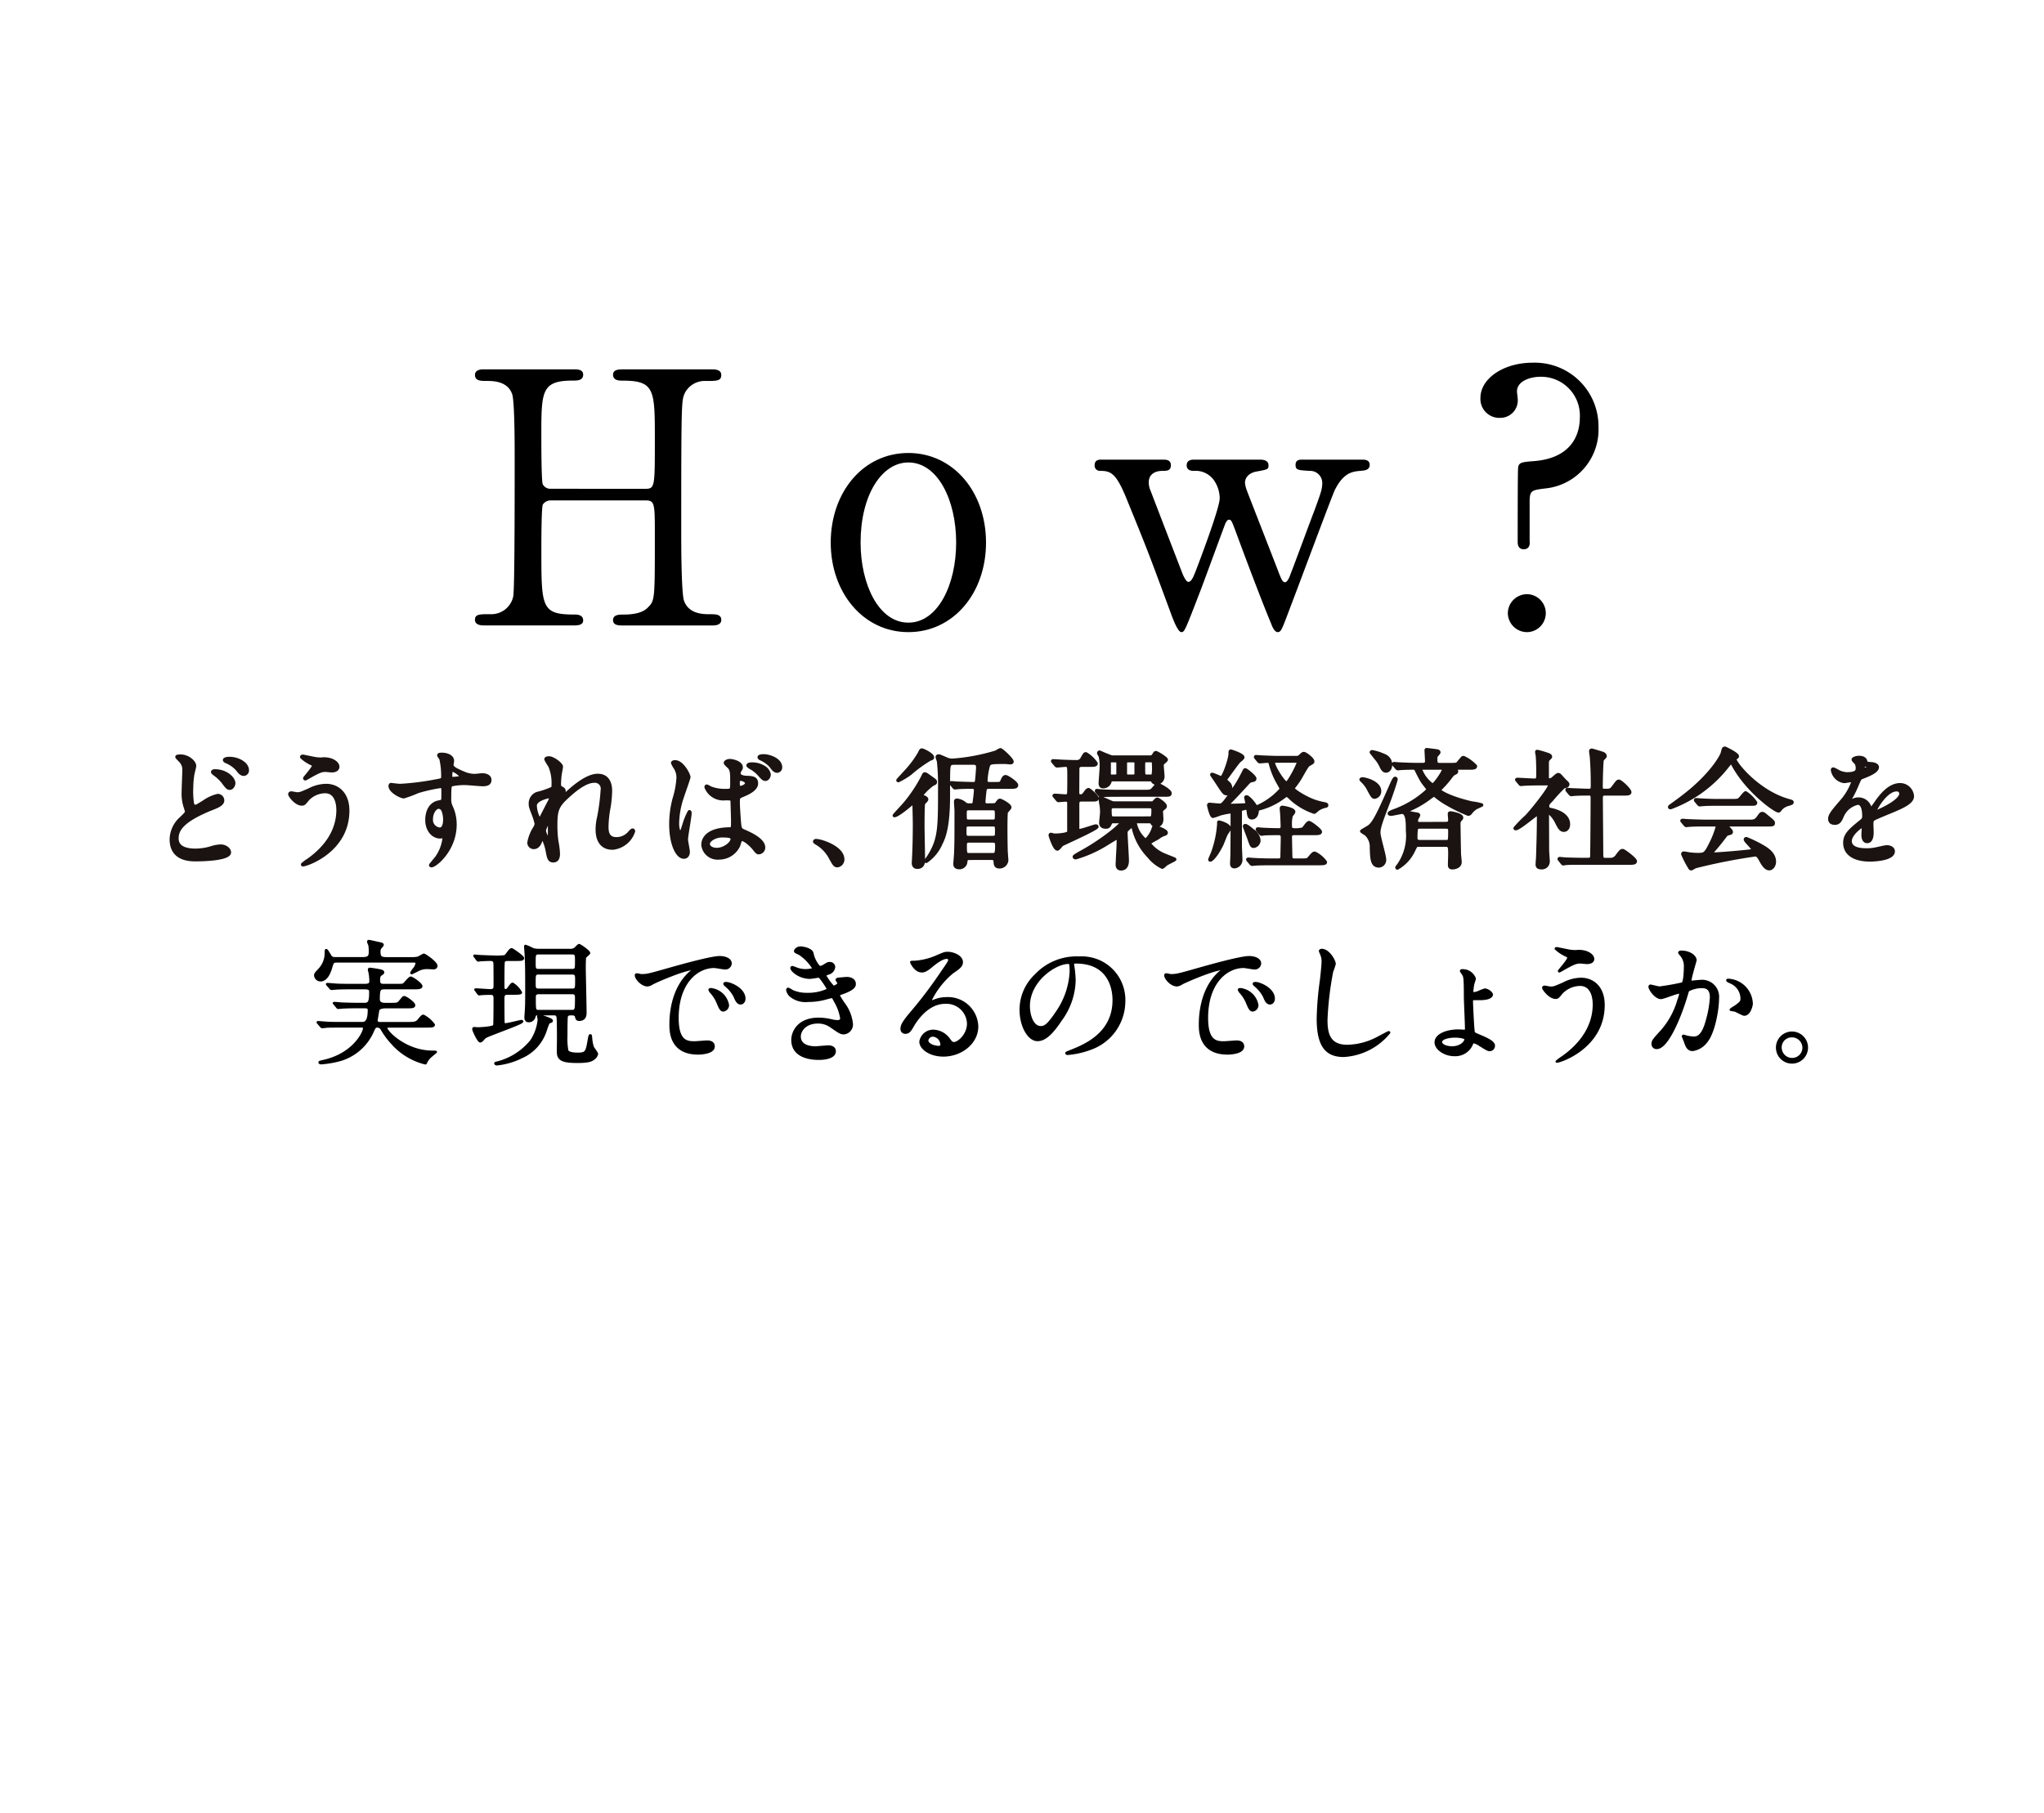 <svg height="275" viewBox="0 0 310 275" width="310" xmlns="http://www.w3.org/2000/svg" xmlns:xlink="http://www.w3.org/1999/xlink"><clipPath id="a"><path d="m805 403h310v275h-310z"/></clipPath><g clip-path="url(#a)" transform="translate(-805 -403)"><path d="m232.171 194.706c1.439 0 1.439-.32 1.439-7.353 0-7.727 0-9.059-4.956-9.059-.426 0-1.385 0-1.385-.906 0-.8.959-.8 1.439-.8h13.592c.373 0 1.385 0 1.385.853 0 .906-.693.906-2.344.906a3.38 3.38 0 0 0 -3.251 1.972c-.426 1.119-.479 1.279-.479 20.568 0 2.025 0 9.592.426 10.817.746 2.025 2.931 2.025 3.943 2.025.8 0 1.705 0 1.705.853s-1.012.853-1.385.853h-13.593c-.533 0-1.439 0-1.439-.8 0-.852.959-.852 1.545-.852 1.439 0 2.931-.213 3.73-1.066 1.066-1.066 1.066-1.119 1.066-10.87 0-4.956 0-5.382-1.439-5.382h-14.333a1.426 1.426 0 0 0 -1.226.639c-.213.586-.213 5.862-.213 6.874 0 8.739 0 9.8 5.009 9.8.373 0 1.332 0 1.332.906 0 .746-.959.746-1.439.746h-13.588c-.32 0-1.385 0-1.385-.853s.693-.853 2.345-.853a3.387 3.387 0 0 0 3.464-2.718c.213-1.279.213-14.228.213-21.048 0-1.918 0-8.419-.373-9.592-.693-2.025-2.931-2.025-3.943-2.025-.8 0-1.705 0-1.705-.906 0-.853 1.013-.853 1.385-.853h13.587c.533 0 1.439 0 1.439.8 0 .906-.906.906-1.545.906-4.8 0-4.8 1.6-4.8 8.419 0 .959 0 6.821.213 7.3a1.289 1.289 0 0 0 1.226.692z" transform="translate(670.707 282.447)"/><path d="m470.323 235.871c6.821 0 11.776 5.915 11.776 13.588s-4.956 13.588-11.776 13.588-11.776-5.968-11.776-13.588c0-7.567 4.853-13.588 11.776-13.588zm0 25.737c4.476 0 7.247-5.755 7.247-12.15 0-6.5-2.824-12.149-7.247-12.149-4.05 0-7.247 4.956-7.247 12.149 0 6.289 2.718 12.15 7.247 12.15z" transform="translate(472.444 235.847)"/><path d="m670.707 240.6c.586 0 1.279.16 1.279.853 0 .586-.053.639-1.865.959-1.332.267-1.705 1.119-1.705 1.705a4.569 4.569 0 0 0 .213.959c.053.213 4.529 11.616 4.956 12.789.373.906.533 1.332.906 1.332s.693-.8.853-1.279c.479-1.172 3.037-8.153 3.623-9.645.906-2.5 1.172-3.144 1.172-4.156a1.837 1.837 0 0 0 -1.918-1.812c-1.705-.107-2.132-.107-2.132-.906s.64-.8 1.013-.8h9.059c.373 0 1.172 0 1.172.8s-.8.853-1.439.906c-1.119.107-2.5.213-3.837 2.878-.266.426-5.808 15.346-6.821 17.957-1.225 3.251-1.332 3.624-1.865 3.624-.479 0-.853-.906-.959-1.226-1.279-3.037-3.73-9.485-5.489-14.281-.533-1.385-.586-1.545-.959-1.545-.213 0-.373.32-.48.48-.107.213-3.091 8.366-3.677 9.911-2.5 6.5-2.558 6.661-3.037 6.661-.586 0-1.385-2.291-1.7-3.144-3.251-8.792-3.251-8.846-6.554-16.945-1.652-4.1-2.451-4.37-4.1-4.37a.792.792 0 0 1 -.8-.853c0-.853.693-.853 1.012-.853h9.272c.533 0 1.279 0 1.279.853s-.639.853-1.279.853c-1.013 0-2.078.426-2.078 1.759a4.116 4.116 0 0 0 .107.8c.053.16 4.317 11.243 4.9 12.736.213.586.64 1.545 1.012 1.545.48 0 .8-.906 1.066-1.545.8-2.078 3.677-9.7 3.677-11.137a4.851 4.851 0 0 0 -.693-2.451 3.407 3.407 0 0 0 -3.25-1.705c-.32 0-1.066-.053-1.066-.853 0-.586.426-.853 1.066-.853z" transform="translate(325.4 232.126)"/><path d="m928.261 173.988c-1.545 0-3.57.639-3.57 2.238 0 .213.107.906.107 1.066a2.648 2.648 0 0 1 -2.664 2.931 2.866 2.866 0 0 1 -2.984-3.037c0-2.931 3.517-5.329 7.886-5.329a9.654 9.654 0 0 1 10.018 9.751 8.972 8.972 0 0 1 -8.1 9.325c-2.025.267-2.345.267-2.345 2.025v5.968c.053.373.053 1.226-.906 1.226-.906 0-.906-.853-.906-1.172 0-.533 0-10.338.053-10.87 0-1.119.373-1.172 2.5-1.332 5.648-.48 6.874-4.05 6.874-6.608a5.88 5.88 0 0 0 -5.963-6.182zm-4.956 35.862a2.911 2.911 0 0 1 2.931-2.878 2.878 2.878 0 0 1 0 5.755 2.911 2.911 0 0 1 -2.931-2.878z" transform="translate(110.379 286.167)"/><g stroke-linejoin="round"><path d="m625.077 878.243c-.7 0-.7.041-.968.926-.556 1.935-1.421 1.935-1.606 1.935a.832.832 0 0 1 -.844-.761c0-.268.083-.33.721-1.029a3.592 3.592 0 0 0 .885-2.45c0-.35.021-.391.083-.391.1 0 .164.083.618.844.185.288.267.391.864.391h3.953c.926 0 1.173-.165 1.173-.988a7.037 7.037 0 0 0 -.062-.947c-.02-.082-.206-.473-.206-.556 0-.041.021-.123.145-.123s1.544.33 1.729.37c.145.021.371.083.371.248 0 .1-.33.432-.371.493a.827.827 0 0 0 -.123.516c0 .7.123.988.988.988h3.85a3.9 3.9 0 0 0 .988-.083c.144-.041.783-.453.906-.453.165 0 1.914 1.194 1.914 1.709 0 .288-.226.391-.473.391-.144 0-.741-.042-.865-.042a2.884 2.884 0 0 0 -1.585.391c-.1.041-.761.391-.823.391-.041 0-.1 0-.1-.062a2.529 2.529 0 0 1 .37-.576 1.8 1.8 0 0 0 .433-.865c0-.268-.144-.268-.556-.268zm2.079 4.056c-.473 0-1.482 0-2.161.041-.144 0-.721.062-.844.062a.184.184 0 0 1 -.165-.1l-.494-.556a.158.158 0 0 1 -.041-.082c0-.02.041-.041.083-.041.082 0 1.111.082 1.318.1.658.041 1.853.041 2.409.041h1.956c.741 0 .823-.248.823-.576a7.243 7.243 0 0 0 -.144-1.359 1.771 1.771 0 0 1 -.082-.35c0-.1.041-.165.144-.165s.989.123 1.5.227c.268.062.556.123.556.35 0 .1-.1.165-.33.33-.226.144-.308.35-.308.8 0 .556.123.741.658.741h2c.844 0 .947 0 1.112-.144s.823-.968 1.009-.968c.267 0 1.647.968 1.647 1.318 0 .33-.576.33-1.112.33h-4.262c-.947 0-1.091.021-1.091 1.647 0 .659.618.7.968.7h.783c.988 0 1.091 0 1.4-.35.083-.1.474-.576.536-.638a.319.319 0 0 1 .165-.041c.267 0 1.523.886 1.523 1.235 0 .33-.37.33-1.111.33h-3.088c-.433 0-1.132.041-1.256.432 0 .021-.248 1.482-.248 1.524 0 .329.186.412.494.412h4.282c.638 0 1.194 0 1.482-.35.576-.679.638-.762.844-.762a4.559 4.559 0 0 1 1.585 1.38c0 .288-.412.288-1.092.288h-5.764c-.021 0-.371 0-.371.185 0 .556 2.9 3.6 7.02 3.6.432 0 .515 0 .515.082 0 0-.782.638-.906.762a2.476 2.476 0 0 0 -.555.761c-.062.144-.083.206-.166.206a9.866 9.866 0 0 1 -5.105-3.129 11.635 11.635 0 0 1 -1.5-2.038.775.775 0 0 0 -.638-.432c-.371 0-.433.123-.783.905a7.792 7.792 0 0 1 -4.8 4.159 14.962 14.962 0 0 1 -2.9.515c-.123 0-.329 0-.329-.144 0-.1.02-.1.555-.226 4.632-1.009 6.2-4.344 6.2-4.962 0-.227-.227-.247-.33-.247h-3.006c-.473 0-1.482 0-2.161.02-.144 0-.721.083-.844.083-.083 0-.123-.062-.165-.1l-.494-.576a.286.286 0 0 1 -.041-.063c0-.041.041-.062.082-.062.082 0 1.111.083 1.318.1.658.041 1.853.041 2.408.041h3.006c.618 0 .947-.556.947-1.956 0-.309-.144-.412-.638-.412h-.968c-.6 0-1.4 0-2.161.041-.145 0-.721.062-.844.062-.1 0-.1-.02-.165-.082l-.433-.536c-.02-.02-.1-.1-.1-.123s.041-.041.083-.041c.165 0 .885.062 1.029.082.433.021 1.667.062 2.7.062h.844c.68 0 .865-.288.865-1.688 0-.412 0-.659-.865-.659z" stroke="#000" stroke-width=".3" transform="translate(231.122 -329.367)"/><path d="m651.6 882.771c-.083-.1-.083-.1-.083-.145 0-.02.021-.041.063-.041.35 0 1.934.124 2.244.124.617 0 .617-.371.617-.68 0-.576 0-2.944-.02-3.356-.02-.473-.308-.535-.6-.535-.371 0-1.236.041-1.585.062a1.219 1.219 0 0 1 -.268.041c-.062 0-.1-.041-.165-.123l-.35-.474c-.062-.062-.082-.1-.082-.144 0-.021.02-.041.062-.041.1 0 .576.062.679.062.268.02 1.852.082 2.182.082a9.572 9.572 0 0 0 1.606-.041c.165-.02.227-.082.638-.638.165-.226.33-.432.515-.432.123 0 1.729 1.111 1.729 1.359 0 .288-.37.288-.988.288h-1.334c-.185 0-.494 0-.6.268-.062.144-.062 2.47-.062 3.17 0 1.008 0 1.111.309 1.111.1 0 .247 0 .453-.308.391-.536.494-.658.638-.658a3.529 3.529 0 0 1 1.276 1.358c0 .185-.576.185-.968.185h-1.05c-.659 0-.659.309-.659.865 0 .371 0 3.418.041 3.582a.2.2 0 0 0 .226.165c.391 0 2.244-.494 2.45-.494.062 0 .144 0 .144.082 0 .185-.782.494-4.384 1.874-1.154.452-1.276.493-1.564.864-.166.185-.309.308-.454.308-.267 0-1.05-1.647-1.05-1.873 0-.1.041-.186.165-.186.082 0 .432.041.515.041.37 0 2.347-.1 2.491-.412.061-.144.061-3.725.061-4.116 0-.247 0-.68-.535-.68-.082 0-.946 0-1.379.042-.083 0-.35.041-.412.041s-.082-.041-.165-.123zm11.549 4.57c0 .144-.123.185-.268.227-.247.082-.268.1-.679 1.318a6.634 6.634 0 0 1 -3.643 4.014 10.9 10.9 0 0 1 -3.747 1.091c-.165 0-.268-.082-.268-.165 0-.1.185-.123.453-.185a9.653 9.653 0 0 0 5-3.253 6.955 6.955 0 0 0 1.132-3.211c0-.082-.083-.412-.083-.473 0-.186.206-.165.308-.124.273.061 1.796.514 1.796.761zm2.718-10.746a1.209 1.209 0 0 0 .782-.206c.1-.062.473-.535.618-.535s1.544.947 1.544 1.235c0 .124-.556.515-.618.659-.041.123-.062 1.173-.062 1.379 0 .989.123 5.888.123 6.979 0 .309 0 1.132-.968 1.132-.39 0-.432-.226-.494-.494-.083-.351-.391-.351-.8-.351-.205 0-.514.041-.576.33-.062.268-.062 2.491-.062 2.985a9.907 9.907 0 0 0 .144 2.2c.226.391 1.091.432 1.564.432 1.3 0 1.339-.268 1.668-2.141.1-.556.123-.659.247-.659.082 0 .1.083.123.33a6.47 6.47 0 0 0 .247 1.441c.062.185.659.906.659 1.091a1.206 1.206 0 0 1 -.473.7c-.33.288-.8.516-2.45.516-1.915 0-2.9-.186-3.026-1.235-.041-.288 0-1.749 0-2.079 0-.576 0-3.088-.062-3.459-.062-.453-.35-.453-.555-.453h-2.532c-.309 0-.33.144-.433.473a.874.874 0 0 1 -.844.576c-.269 0-.515-.1-.515-.638 0-.041.062-.843.062-.906.041-.658.063-1.07.063-2.943 0-2.532 0-4.138-.083-5.517 0-.186-.083-1.092-.083-1.318 0-.062 0-.145.063-.145a9.68 9.68 0 0 1 1.173.515 3.1 3.1 0 0 0 .947.1zm.288 3.047c.638 0 .638-.144.638-1.359 0-.946 0-1.131-.638-1.131h-4.983c-.638 0-.638.144-.638 1.338 0 .968 0 1.153.638 1.153zm-4.983.556c-.638 0-.638.185-.638 1.338 0 .865 0 1.091.638 1.091h4.983c.658 0 .658-.164.658-1.4 0-.783 0-1.029-.658-1.029zm4.941 5.661c.638 0 .679-.082.679-1.894 0-.494 0-.783-.638-.783h-4.961c-.638 0-.638.308-.638.7 0 1.935 0 1.977.658 1.977z" stroke="#000" stroke-width=".3" transform="translate(225.56 -329.51)"/><path d="m682.428 880.849c.865 0 1.174-.083 3.994-.886 1.832-.515 6.546-1.852 7.9-1.852.741 0 1.667.288 1.667.988a.823.823 0 0 1 -.843.762c-.268 0-1.442-.227-1.667-.227-2.615 0-5.539 2.409-5.539 7.721 0 3.458 1.3 3.685 2.512 3.685.308 0 1.77-.123 1.956-.123.638 0 1.009.267 1.009.761 0 1.091-2.265 1.091-2.388 1.091-4.2 0-4.2-3.438-4.2-4.405 0-.905.021-5.27 2.986-7.925a4.078 4.078 0 0 0 .514-.433c0-.041-.082-.041-.123-.041-1.194 0-5.455 1.812-6.134 2.2a1.578 1.578 0 0 1 -.7.268c-1.029 0-2.018-1.38-1.75-1.668.085-.102.678.084.806.084zm13.155 4.549a.835.835 0 0 1 -.72.844c-.371 0-.556-.391-.886-1.194a5.384 5.384 0 0 0 -1.029-1.606 1.114 1.114 0 0 1 -.205-.37c0-.1.226-.124.411-.083a2.977 2.977 0 0 1 2.428 2.411zm2.491-.988c0 .535-.33.762-.6.762-.494 0-.721-.6-.927-1.092a5.325 5.325 0 0 0 -1.359-1.646c-.1-.083-.185-.166-.185-.268 0-.123.227-.123.288-.123a1.89 1.89 0 0 1 .515.1c1.217.394 2.267 1.279 2.267 2.267z" stroke="#000" stroke-width=".3" transform="translate(219.843 -329.935)"/><path d="m713.715 877.174a4.3 4.3 0 0 0 1.071 2.12 1.933 1.933 0 0 0 .8-.329c.412-.248.473-.288.721-.288a.641.641 0 0 1 .7.617 1.174 1.174 0 0 1 -.886 1.009c-.062.02-.494.185-.494.248a8.529 8.529 0 0 0 1.256 1.729c.082 0 .741-.227.741-.576 0-.083-.268-.371-.268-.453 0-.165.206-.186.288-.206.741-.062 1.153-.1 1.276-.1.679 0 1.215.33 1.215.906 0 .288-.041.761-1.812 1.4-.536.186-.6.227-.6.309 0 .1.021.145.659 1.153a6.2 6.2 0 0 1 1.318 3.232 1.37 1.37 0 0 1 -1.194 1.421c-.515 0-.658-.1-2-1.029a3.307 3.307 0 0 0 -2-.618c-1.852 0-2.717 1.194-2.717 2.12 0 1.524 1.811 1.626 2.347 1.626.329 0 1.709-.144 2-.144.247 0 .967.082.967.741 0 1.173-2.161 1.173-2.408 1.173-.6 0-4.056 0-4.056-2.882 0-1.194.885-3.232 3.994-3.232a8.513 8.513 0 0 1 1.976.247 3.791 3.791 0 0 0 .906.123c.308 0 .535-.1.535-.433a7.31 7.31 0 0 0 -.926-2.532c-.309-.6-.33-.658-.515-.658-.123 0-.906.226-1.071.267a9.772 9.772 0 0 1 -2.47.309 3.617 3.617 0 0 1 -2.717-.782 1.612 1.612 0 0 1 -.494-.886.189.189 0 0 1 .185-.205 5.276 5.276 0 0 1 .659.37 5.252 5.252 0 0 0 2.161.412 6.955 6.955 0 0 0 3.191-.658c0-.123-1.153-1.935-1.4-1.935-.041 0-1.132.185-1.339.185-1.606 0-2.82-1.111-2.82-1.5a.161.161 0 0 1 .165-.165 4.1 4.1 0 0 1 .535.185 3.766 3.766 0 0 0 1.421.288c.494 0 1.214-.1 1.214-.247a7.053 7.053 0 0 0 -2.1-2.182c-.6-.288-.68-.309-.68-.453 0-.206.391-.556.8-.556.467-.005 1.681.243 1.866.859z" stroke="#000" stroke-width=".3" transform="translate(214.518 -329.596)"/><path d="m741.306 888.05a3.259 3.259 0 0 0 -3.479-3.129c-2.717 0-4.467 2.82-4.838 3.458-.411.7-.617 1.091-1.173 1.091a.567.567 0 0 1 -.6-.576c0-.515.164-.968 1.626-2.676a67.746 67.746 0 0 0 4.653-6.2c.679-.968.968-1.4.968-1.626 0-.145-.144-.288-.391-.288-.762 0-1.977 1.029-2.327 1.318-.824.679-1.112.74-1.462.74-.968 0-1.606-1.317-1.606-1.42 0-.062.062-.062.494-.062a9.971 9.971 0 0 0 3.191-.742c1.276-.555 1.421-.617 1.873-.617.824 0 2.162.514 2.162 1.421 0 .6-.473.926-1.461 1.606a12.552 12.552 0 0 0 -3.294 4.219c0 .063.062.145.123.145.123-.041.391-.145.515-.185a4.97 4.97 0 0 1 1.812-.33 4.444 4.444 0 0 1 4.632 4.282c0 2.615-2.533 4.447-5.147 4.447-2.038 0-3.5-1.091-3.5-2.12a1.981 1.981 0 0 1 2.038-1.668 3.042 3.042 0 0 1 2.348 1.318c.287.371.411.556.7.556.702.003 2.143-1.253 2.143-2.962zm-5.291 1.853a.842.842 0 0 0 -.865.721c0 .535.886.967 1.77.967a.34.34 0 0 0 .35-.37 1.4 1.4 0 0 0 -1.255-1.321z" stroke="#000" stroke-width=".3" transform="translate(210.499 -329.787)"/><path d="m761.431 879.258c0 .062.042.144.042.227a15.836 15.836 0 0 1 .205 2.223 10.557 10.557 0 0 1 -2.12 6.032c-1.647 2.512-2.7 3.006-3.521 3.006-1.359 0-2.573-2.121-2.573-4.632a7.25 7.25 0 0 1 2.285-5.25 8.517 8.517 0 0 1 6.567-2.676 6.7 6.7 0 0 1 3.314.659 6.452 6.452 0 0 1 3.582 5.99 7.677 7.677 0 0 1 -5.188 7.247 12.639 12.639 0 0 1 -3.418.761c-.082 0-.205-.02-.205-.144 0-.062.041-.083.555-.288 2.141-.844 6.609-2.615 6.609-7.741 0-.8-.083-5.7-5.7-5.7-.413-.003-.434.162-.434.286zm-6.691 6.32c0 1.338.535 3.171 1.791 3.171.6 0 1.091-.247 2.512-2.388a11.774 11.774 0 0 0 2.017-5.991c0-1.235-.082-1.338-.35-1.338-1.955-.001-5.969 2.655-5.969 6.545z" stroke="#000" stroke-width=".3" transform="translate(206.312 -329.95)"/><path d="m781.335 880.849c.865 0 1.174-.083 3.994-.886 1.832-.515 6.546-1.852 7.905-1.852.741 0 1.667.288 1.667.988a.823.823 0 0 1 -.843.762c-.268 0-1.442-.227-1.668-.227-2.614 0-5.537 2.409-5.537 7.721 0 3.458 1.3 3.685 2.511 3.685.309 0 1.77-.123 1.956-.123.638 0 1.008.267 1.008.761 0 1.091-2.264 1.091-2.388 1.091-4.2 0-4.2-3.438-4.2-4.405 0-.905.02-5.27 2.985-7.925a4.039 4.039 0 0 0 .515-.433c0-.041-.083-.041-.123-.041-1.194 0-5.456 1.812-6.135 2.2a1.577 1.577 0 0 1 -.7.268c-1.029 0-2.017-1.38-1.749-1.668.081-.102.678.084.802.084zm13.155 4.549a.835.835 0 0 1 -.721.844c-.37 0-.555-.391-.885-1.194a5.4 5.4 0 0 0 -1.029-1.606 1.117 1.117 0 0 1 -.206-.37c0-.1.226-.124.412-.083a2.977 2.977 0 0 1 2.428 2.411zm2.491-.988c0 .535-.33.762-.6.762-.494 0-.72-.6-.926-1.092a5.326 5.326 0 0 0 -1.359-1.646c-.1-.083-.185-.166-.185-.268 0-.123.226-.123.288-.123a1.89 1.89 0 0 1 .515.1c1.216.394 2.266 1.279 2.266 2.267z" stroke="#000" stroke-width=".3" transform="translate(201.225 -329.935)"/><path d="m811.58 878.908a9.362 9.362 0 0 1 -.391 1.153 49.49 49.49 0 0 0 -.865 7.329c0 2.079.391 3.931 3.15 3.931a10.131 10.131 0 0 0 4.323-1.071c.308-.144 1.873-1.008 1.955-1.008a.1.1 0 0 1 .1.1 9.626 9.626 0 0 1 -6.917 3.541c-2.676 0-3.953-1.544-3.953-5.682a47.023 47.023 0 0 1 .473-5.724c.082-.679.267-2.367.267-2.943a2.581 2.581 0 0 0 -.185-1.009c-.02-.062-.226-.535-.226-.555 0-.145.164-.206.288-.206 1.075.003 1.981 1.67 1.981 2.144z" stroke="#000" stroke-width=".3" transform="translate(195.86 -329.682)"/><path d="m836.973 881.847c0 .144-.226.741-.247.885a10.269 10.269 0 0 0 -.145 1.132c0 .166 0 .185.123.185a3 3 0 0 0 .679-.122 7.9 7.9 0 0 1 1.091-.433c.433 0 1.091.494 1.091.8 0 .1-.123.679-1.791.679-.1 0-1.091 0-1.153.02-.083.062-.083.268-.083.391 0 .329.186 4.447.288 4.632.062.145.144.165.947.515 1.029.432 2.1.926 2.1 1.482a.668.668 0 0 1 -.639.7c-.267 0-.411-.062-1.543-.782a2.49 2.49 0 0 0 -.907-.412c-.123 0-.144.041-.349.494a2.74 2.74 0 0 1 -2.574 1.462c-1.5 0-2.861-.968-2.861-1.956 0-1.112 1.606-1.812 3.5-1.812.124 0 .721.041.844.041.226 0 .268-.041.268-.35 0-.761-.165-4.137-.165-4.817 0-2.9-.082-3.026-.247-3.314-.041-.1-.35-.473-.35-.576 0-.123.124-.123.206-.123a1.96 1.96 0 0 1 1.917 1.279zm-3.006 8.811c-.926 0-2.12.248-2.12.824 0 .391.679.782 1.667.782 1.3 0 2.018-.8 2.018-1.214.001-.269-1.008-.392-1.564-.392z" stroke="#000" stroke-width=".3" transform="translate(191.716 -330.398)"/><path d="m860.294 885.083c0 6.4-6.546 8.606-7.1 8.606-.02 0-.062 0-.062-.042a6.908 6.908 0 0 1 .906-.679c2.8-1.976 4.735-4.673 4.735-7.988 0-.658-.124-2.943-2.08-2.943a3.894 3.894 0 0 0 -2.758 1.215c-.556.679-.618.761-.947.761-.885 0-1.894-1.3-1.894-1.565 0-.1.124-.165.206-.165.144 0 .8.145.947.145.474 0 .618-.062 1.895-.618a5.962 5.962 0 0 1 2.717-.721c1.768 0 3.435 1.236 3.435 3.994zm-5.125-8.255a5.55 5.55 0 0 0 .947.062 3.412 3.412 0 0 1 1.627.185c.843.35.968.824.968 1.009 0 .515-.556.638-.947.638-.165 0-.886-.082-1.029-.082-.679 0-1.153.247-2.491.988-.1.062-.638.37-.679.37a.075.075 0 0 1 -.082-.082c0-.082 1.421-1.626 1.421-2.017 0-.124-.041-.165-.433-.35a5.684 5.684 0 0 1 -1.482-1.009c0-.1.165-.1.206-.1.059-.003 1.664.347 1.974.388z" stroke="#000" stroke-width=".3" transform="translate(187.934 -329.62)"/><path d="m870.959 882.407a.181.181 0 0 1 .185-.164c.062 0 1.133.288 1.359.288a34.5 34.5 0 0 0 3.459-.618c.35-.247.37-2.327.37-2.43a2.606 2.606 0 0 0 -.515-1.749c-.308-.371-.35-.412-.35-.474 0-.144.247-.164.33-.164 1.379 0 2.182.782 2.182 1.318 0 .041-.782 2.655-.782 3.047 0 .123.082.185.226.185.1 0 1.05-.1 1.214-.1a2.432 2.432 0 0 1 2.739 2.635c0 1.627-.576 5.168-1.771 6.609a3.191 3.191 0 0 1 -2.1 1.256c-.783 0-.988-.761-1.215-1.421-.041-.1-.267-.638-.267-.679a.1.1 0 0 1 .1-.1 3.813 3.813 0 0 1 .514.144 6.563 6.563 0 0 0 1.05.144c.6 0 1.359-.288 1.955-2.511a16.378 16.378 0 0 0 .638-3.582c0-1.441-.823-1.544-1.42-1.544a4.465 4.465 0 0 0 -1.977.494c-.082.1-.1.185-.309.885-.823 2.8-2.82 7.864-4.487 7.864a.606.606 0 0 1 -.659-.658c0-.433.145-.6 1.38-1.956a12.071 12.071 0 0 0 2.532-4.653 5.549 5.549 0 0 0 .288-.968c0-.062-.021-.164-.144-.164-.454 0-2.368.823-2.78.823-.798-.006-1.745-1.304-1.745-1.757zm14.37 4.282c-.206 0-1.154-.556-1.4-.618-.1-.041-.658-.082-.658-.144 0-.123.679-.473.8-.576.761-.576.844-.639.844-1.194a2.647 2.647 0 0 0 -1.667-2.368c-.165-.082-.494-.226-.494-.308 0-.123.082-.123.144-.123a3.776 3.776 0 0 1 3.602 3.642c0 .249-.307 1.69-1.171 1.69z" stroke="#000" stroke-width=".3" transform="translate(184.195 -329.744)"/><path d="m899.353 894.521a2.285 2.285 0 1 1 -4.57-.02 2.285 2.285 0 0 1 4.57.02zm-3.994-.02a1.726 1.726 0 0 0 1.729 1.729 1.7 1.7 0 0 0 1.709-1.688 1.727 1.727 0 0 0 -1.75-1.729 1.665 1.665 0 0 0 -1.688 1.687z" stroke="#000" stroke-width=".3" transform="translate(179.71 -332.594)"/><g fill="#1a1311" stroke="#1a1311" stroke-width=".53"><path d="m288.161 382.27c.589-.569.843-.8.843-1.059 0-.06-.156-.53-.176-.609a6.3 6.3 0 0 1 -.333-2.3c0-.451.1-2.727.1-3.237a1.893 1.893 0 0 0 -.588-1.59c-.412-.431-.471-.49-.471-.549 0-.078.451-.1.51-.1 1.177 0 2.138.921 2.138 1.471 0 .176-.235 1.059-.275 1.256a13.919 13.919 0 0 0 -.176 2.138 12.1 12.1 0 0 0 .118 2.335c.02.059.138.432.392.432.275 0 .392-.079 1.433-.726a6 6 0 0 1 2.04-.922.736.736 0 0 1 .726.727c0 .569-.765.883-1.51 1.177-4.748 1.884-5.416 3.335-5.416 4.591 0 1.393 1.3 1.806 2.806 1.806a8.324 8.324 0 0 0 2.374-.354 5.047 5.047 0 0 1 1.471-.275c.668 0 1.3.451 1.3.942 0 1-4 1.1-5.023 1.1-.922 0-3.767 0-3.767-3.081a4.363 4.363 0 0 1 1.484-3.173zm7.966-5.337c0 .255-.217.746-.589.746-.295 0-.432-.157-1-.922a6.307 6.307 0 0 0 -1.314-1.236c-.078-.059-.275-.216-.275-.294 0-.1.176-.157.333-.157 1.687 0 2.845 1.138 2.845 1.863zm2.059-1.962a.558.558 0 0 1 -.51.589c-.412 0-.667-.333-1-.765a4.663 4.663 0 0 0 -1.668-1.157c-.2-.079-.255-.177-.255-.236 0-.078.2-.216.746-.216 1.236 0 2.688.746 2.688 1.785z" transform="translate(544.313 144.883)"/><path d="m318.674 381.1c0 6.1-6.239 8.2-6.769 8.2-.019 0-.059 0-.059-.039a6.582 6.582 0 0 1 .863-.648c2.668-1.883 4.513-4.454 4.513-7.613 0-.627-.118-2.805-1.982-2.805a3.713 3.713 0 0 0 -2.629 1.157c-.53.647-.589.726-.9.726-.843 0-1.8-1.236-1.8-1.491 0-.1.118-.157.2-.157.137 0 .765.138.9.138.452 0 .589-.059 1.806-.589a5.682 5.682 0 0 1 2.589-.687c1.679 0 3.268 1.177 3.268 3.808zm-4.885-7.867a5.3 5.3 0 0 0 .9.059 3.25 3.25 0 0 1 1.55.176c.8.333.922.785.922.962 0 .49-.53.608-.9.608-.157 0-.844-.078-.981-.078-.648 0-1.1.235-2.374.942-.1.059-.608.353-.648.353a.071.071 0 0 1 -.078-.078c0-.079 1.354-1.55 1.354-1.923 0-.118-.039-.157-.412-.333a5.42 5.42 0 0 1 -1.413-.962c0-.1.157-.1.2-.1.055-.001 1.586.332 1.88.372z" transform="translate(539.054 144.877)"/><path d="m331.1 377.206a39.6 39.6 0 0 0 5.336-.667c1.02-.176 1.138-.2 1.138-.706a11.718 11.718 0 0 0 -.275-2.668c-.019-.1-.333-.451-.333-.549 0-.137.294-.137.412-.137.863 0 1.629.353 1.629.981 0 .1-.079.51-.079.608 0 .451.569.746 1.727 1.236a4.3 4.3 0 0 0 1.727.393c.2 0 1.02-.1 1.177-.1.255 0 1.119.078 1.119.765 0 .51-.373.687-1.06.687-.412 0-2.237-.177-2.61-.177a9.153 9.153 0 0 0 -2.119.2c-.275.118-.313.392-.313 2.119a2.562 2.562 0 0 0 .255 1.275 6.223 6.223 0 0 1 .569 2.649c0 3.806-2.963 6.239-3.571 6.239-.039 0-.1-.019-.1-.078 0-.039.8-.981.942-1.178a6.384 6.384 0 0 0 1.1-2.883c0-.06 0-.275-.2-.275-.059 0-.353.039-.412.039-1.06 0-2-1-2-2.57 0-.255 0-2.414 1.9-2.708.549-.079.549-.2.549-1.2 0-1.059 0-1.177-.392-1.177a24.216 24.216 0 0 0 -3.473.784 18.165 18.165 0 0 1 -2.1.785c-.431 0-2.059-.825-2.059-1.629 0-.079.039-.177.1-.2.199.024 1.141.142 1.416.142zm5.826 3.257c-.49 0-1.118.8-1.118 1.8a1.422 1.422 0 0 0 1.275 1.57c.765 0 .785-1.177.785-1.491a3.824 3.824 0 0 0 -.255-1.374.829.829 0 0 0 -.687-.505zm1.806-4.689c0 .314.078.373.353.373.078 0 1.354-.04 1.354-.333a4.251 4.251 0 0 0 -1.491-1.04c-.138.039-.216.49-.216 1z" transform="translate(534.598 144.963)"/><path d="m361.686 374.5c0 .157-.177 1.02-.2 1.2a13.761 13.761 0 0 0 -.1 1.413c0 .412.06.51.412.686.176.1.294.2.294.392a.945.945 0 0 1 -.176.511c-.412.569-.47.648-.47.706a.052.052 0 0 0 .058.059c.04 0 .1-.039.491-.412 1.02-.982 3.394-3.218 5.218-3.218 1.335 0 1.923.942 1.923 2.335a17.3 17.3 0 0 1 -.235 2.511 16.908 16.908 0 0 0 -.313 2.943c0 .765.117 1.825 1.451 1.825a2.618 2.618 0 0 0 2.06-.981c.137-.157.314-.334.412-.334.079 0 .118.1.118.158a3.683 3.683 0 0 1 -3.159 2.55c-2.316 0-2.316-2.335-2.316-2.864a8.314 8.314 0 0 1 .236-1.844 32.6 32.6 0 0 0 .529-4.1 1.15 1.15 0 0 0 -1.216-1.354c-1.393 0-3.061 1.393-4.356 2.609-1.314 1.236-1.511 2.04-1.511 4.022a17.912 17.912 0 0 0 .157 2.531 12.027 12.027 0 0 1 .235 1.824c0 .647-.156 1.1-.765 1.1s-.686-.452-.883-1.492a7.485 7.485 0 0 0 -.765-2.159c-.078 0-.1.06-.235.531-.177.588-.49 1.1-1.079 1.1a.718.718 0 0 1 -.706-.726 6.117 6.117 0 0 1 .863-2.2 1.869 1.869 0 0 0 .255-.648 10.3 10.3 0 0 0 -.452-1.471c-.432-1.1-.451-1.236-.451-1.57a1.582 1.582 0 0 1 .99-1.533 12.711 12.711 0 0 0 2.335-.8c.118-.078.137-.216.137-.569a6.589 6.589 0 0 0 -.51-2.865 7.652 7.652 0 0 1 -.589-.981c0-.176.314-.2.452-.2.644.003 1.861.964 1.861 1.315zm-1.766 4.513c-.157 0-2.2.412-2.2 1.393a4.507 4.507 0 0 0 .648 2.159c.078 0 .176-.118.216-.2.039-.1 1.1-2.158 1.2-2.354a2.687 2.687 0 0 0 .353-.883.21.21 0 0 0 -.218-.113zm0 4.551c0-.1.039-.648.039-.687 0-.058 0-.176-.1-.176-.2 0-.765 1.3-.765 1.511a3.206 3.206 0 0 0 .687 1.413c.138.002.138-.136.138-2.059z" transform="translate(528.439 144.803)"/><path d="m387.22 387.32c0 .432-.2.8-.648.8-.981 0-1.962-1.962-1.962-5a14.974 14.974 0 0 1 .511-3.845 13.226 13.226 0 0 0 .589-3.119 2.777 2.777 0 0 0 -.452-1.629 3.924 3.924 0 0 1 -.373-.687c0-.118.236-.156.354-.156 1.1 0 2.079 1.961 2.079 2.315 0 .157-.863 2.57-1.02 3.061a13.093 13.093 0 0 0 -.707 3.944c0 .117 0 1.373.471 1.373.176 0 .2-.079.549-1.158a9.955 9.955 0 0 1 .8-1.962c.078 0 .078.138.078.177 0 .627-.549 3.453-.549 4.022.005.295.28 1.59.28 1.864zm7.633-.942a3.237 3.237 0 0 1 -2.924 1.864 2.223 2.223 0 0 1 -2.452-1.963c0-.274 0-2.353 4.022-2.413.49 0 .49-.137.49-1.354 0-.118-.059-2.2-.078-2.746a.65.65 0 0 0 -.157-.47 6.471 6.471 0 0 0 -.9-.039 2.787 2.787 0 0 1 -2.9-1.746c0-.059.02-.138.1-.138a3.461 3.461 0 0 1 .53.275 5.876 5.876 0 0 0 2.2.393c1.079 0 1.079 0 1.079-1.3 0-1.236 0-1.786-.373-2.237-.078-.1-.608-.53-.608-.668 0-.118.255-.333.667-.333.392 0 1.707.275 1.707 1.02 0 .137-.019.176-.215.491a.842.842 0 0 0 -.118.412c0 .588 1.02.627 1.139.627.863.039 1.51.059 1.51.883 0 .922-1.314 1.491-2.041 1.8s-.726.333-.726 1.177c0 .432.138 2.649.2 3.179.078.726.138.863.627 1.078.962.412 3.022 1.335 3.022 2.492a.771.771 0 0 1 -.706.784c-.236 0-.294-.078-.765-.667-.569-.687-1.589-1.51-1.943-1.334-.152.071-.33.796-.388.933zm-4.592-.255c0 .529.608.863 1.3.863 1.157 0 2.354-.942 2.354-1.609 0-.333-.275-.491-1.53-.491-1.123.001-2.124.669-2.124 1.238zm4.532-9.281c0 .746.157.746.295.746.275 0 1.02-.235 1.02-.687 0-.353-.648-.608-.923-.608a.421.421 0 0 0 -.235.079.6.6 0 0 0 -.157.471zm3.9-2.334a1.579 1.579 0 0 1 .8 1.078c0 .333-.236.726-.55.726-.235 0-.391-.1-.98-.784a5.121 5.121 0 0 0 -1.354-1.041c-.079-.059-.295-.2-.295-.275 0-.059.157-.176.314-.176a3.41 3.41 0 0 1 2.072.473zm2.531 0a.538.538 0 0 1 -.49.569c-.393 0-.628-.333-.942-.765a4.551 4.551 0 0 0 -1.57-1.119c-.176-.078-.216-.176-.216-.215 0-.2.589-.2.706-.2.77.004 2.516.553 2.516 1.731z" transform="translate(522.144 144.894)"/><path d="m416.274 393.179c-.412 0-.49-.137-1.138-1.314a5.543 5.543 0 0 0 -2.06-2.1c-.059-.039-.275-.177-.275-.236s.059-.137.216-.137c.687 0 4.022 1.02 4.022 2.845a.942.942 0 0 1 -.765.942z" transform="translate(515.764 141.135)"/><path d="m432.831 378.732c.2.039.47.2.47.373 0 .078-.137.235-.2.294-.2.2-.275.295-.295.412-.078.216-.078 2.962-.078 3.413 0 .726.078 4.278.078 5.082 0 .255 0 1.079-.9 1.079-.549 0-.589-.412-.589-.648 0-.1.078-1.374.078-1.629.06-1.354.079-3.238.079-4.238 0-.8-.059-2.708-.059-3.139 0-.078-.02-.176-.118-.2-.49.412-2.354 2.021-2.884 2.021.118-.2 1.393-1.53 1.628-1.825a22.546 22.546 0 0 0 2.708-4.081c.157-.353.177-.391.295-.391.156 0 .255.1 1.3.843.215.156.275.216.275.373s-.039.176-.373.314a7.962 7.962 0 0 0 -1.786 1.745c-.001.103.097.123.371.202zm.942-5.729a20.762 20.762 0 0 0 -2.982 2.178 11.175 11.175 0 0 1 -1.765 1.059c-.039 0-.059 0-.059-.039s1.1-1.2 1.275-1.413a14.763 14.763 0 0 0 2-2.708c.157-.333.2-.451.353-.451s1.59.667 1.59 1.118c0 .118-.176.177-.412.253zm6.082 15.029c-.236 0-.608 0-.628.529a.934.934 0 0 1 -.942.883c-.667 0-.667-.372-.667-.588 0-.138.118-1.432.118-1.707.059-1.53.059-2.022.059-6.338 0-.2-.079-1.157-.079-1.373 0-.078.02-.2.177-.2a2.124 2.124 0 0 1 1.216.53c.255.2.432.2.883.2.255 0 .451-.039.53-.275.019-.079.216-1.531.216-1.962 0-.138 0-.491-.491-.491-.648 0-1.609 0-2.217.059-.059 0-.353.039-.412.039-.079 0-.118-.039-.176-.118l-.373-.451c-.039-.039-.1-.1-.1-.138s.059-.039.078-.039c.1 0 .589.039.706.059.628.019 2.06.078 2.649.078.353 0 .451-.176.49-.353.039-.138.176-1.923.176-2.08 0-.354-.039-.648-.549-.706h-3.08c-.236 0-.55.039-.668.275-.176.333-.176.941-.176 4.689 0 4.316-.549 6.121-1.138 7.24a6.332 6.332 0 0 1 -2.217 2.707.042.042 0 0 1 -.039-.039c0-.039.53-.8.628-.981 1.471-2.472 1.471-4.238 1.471-10.085a34.166 34.166 0 0 0 -.176-4.081c-.02-.1-.2-.53-.2-.628s.059-.157.2-.157c.157 0 .275.059 1.216.471a2.2 2.2 0 0 0 .863.176 29.4 29.4 0 0 0 6.69-1.256 2.845 2.845 0 0 1 .589-.333c.216 0 1.765 1.452 1.765 1.786 0 .137-.137.157-.235.157-.118 0-.726-.06-.844-.06-2.1 0-2.237.039-2.491.432a10.085 10.085 0 0 0 -.393 2.334c0 .471.333.49.589.49h.706c.9 0 1 0 1.157-.373.216-.529.354-.686.55-.686.255 0 1.647.942 1.647 1.275 0 .295-.353.295-1.059.295h-3.061c-.295 0-.569.039-.648.333-.059.235-.2 1.707-.2 1.942 0 .452.393.452.589.452 1.119 0 1.236 0 1.413-.255.295-.412.333-.451.49-.451.118 0 1.452.687 1.452 1.059 0 .138-.471.569-.53.706-.078.216-.078 2.159-.078 2.59 0 .922.019 2.3.04 3.2 0 .215.1 1.393.1 1.53a1.081 1.081 0 0 1 -1.078.981c-.608 0-.628-.393-.647-.825-.02-.412-.314-.47-.589-.47zm3.453-3.139c.628 0 .628-.176.628-1.02 0-.706 0-.922-.628-.922h-3.591c-.608 0-.628.216-.628.785 0 .962 0 1.157.628 1.157zm-3.591-4.394c-.589 0-.589.235-.589.883 0 .843 0 1.04.589 1.04h3.591c.608 0 .608-.216.608-.922 0-.785 0-1-.608-1zm3.571 7c.569 0 .667-.118.667-1.452 0-.47-.157-.648-.628-.648h-3.551c-.491 0-.627.177-.627.648 0 1.236 0 1.452.647 1.452z" transform="translate(512.229 145.164)"/><path d="m463.769 379.266c-.49 0-.648.138-.648.687v3.688c0 .2.039.314.236.314.412 0 2.354-.706 2.531-.706.078 0 .157.059.157.1 0 .314-5.18 2.61-5.3 2.708-.118.078-.53.667-.687.667-.451 0-1.079-2.021-1.079-2.06 0-.1.039-.138.1-.138a1.6 1.6 0 0 1 .294.079.915.915 0 0 0 .333.039c.746 0 2.041-.138 2.1-.471v-4.336c0-.235 0-.549-.53-.549-.156 0-.942.079-1.059.079-.059 0-.1-.059-.176-.138l-.373-.451c-.039-.059-.1-.1-.1-.118 0-.039.059-.059.059-.059.255 0 1.432.1 1.707.1a.413.413 0 0 0 .452-.412c.039-.059.039-2.2.039-2.433 0-1.628 0-1.844-.529-1.844-.2 0-1.138.1-1.3.1-.059 0-.1-.039-.176-.118l-.373-.451a.349.349 0 0 1 -.1-.138c0-.039.059-.039.059-.039.216 0 1.236.078 1.433.078.843.039 1.55.059 2.08.059a.888.888 0 0 0 .921-.549c.373-.628.373-.648.549-.648a4.728 4.728 0 0 1 1.53 1.452c0 .255-.391.255-1.039.255h-1.1c-.215 0-.588 0-.648.51 0 .216-.019 3.335-.019 3.61 0 .176 0 .569.452.569.372 0 .51-.2.784-.589.1-.138.275-.373.432-.373.138 0 1.275 1 1.275 1.256 0 .275-.1.275-1.02.275zm4.787 3.3c-.138 0-.392.019-.452.2-.215.452-.254.628-.726.628-.53 0-.726-.275-.726-.647 0-.236.138-1.315.138-1.57a7.3 7.3 0 0 0 -.059-.962c-.039-.176-.177-1.04-.177-1.138 0-.019 0-.078.039-.078.138 0 .275.059 1.275.51.53.236.569.255.844.255h5.67a.349.349 0 0 0 .333-.157c.353-.353.373-.412.51-.412.118 0 1.177.687 1.177 1.041 0 .118-.039.157-.412.47a.33.33 0 0 0 -.176.314c0 .157.059.922.059 1.1 0 .314 0 1.04-.863 1.04a.676.676 0 0 1 -.589-.392c-.156-.2-.254-.2-.529-.2h-1.687c-.235 0-.354.118-.354.313a4.572 4.572 0 0 0 1.589 2.571 4.216 4.216 0 0 0 1.2-1.9c.039-.138.078-.177.2-.177.079 0 1.707.53 1.707.883 0 .118-.138.2-.236.217a3.045 3.045 0 0 0 -.981.529c-.235.157-1.373.706-1.373.883a5.542 5.542 0 0 0 2.178 1.707c.275.137 1.707.667 1.707.706 0 .06-1.1.569-1.275.707-.1.059-.491.47-.609.47a5.9 5.9 0 0 1 -2.04-1.648 9.047 9.047 0 0 1 -2.315-4.238c-.059-.157-.118-.314-.295-.314-.156 0-.549.412-.726.569a.652.652 0 0 0 -.138.47c0 .589.2 3.552.2 4.16 0 .746-.275 1.256-.922 1.256-.51 0-.569-.354-.569-.687 0-.176.039-.608.039-.922.039-.824.118-1.745.118-2.845 0-.078-.039-.255-.2-.255-.118 0-1.491.863-1.746 1.02a18.641 18.641 0 0 1 -4.513 2c-.118 0-.216-.039-.216-.137s.648-.452.883-.589c3.552-1.923 6.3-4.336 6.3-4.592 0-.156-.2-.156-.373-.156zm4.65-4.552c.8 0 1.06 0 1.374-.373.49-.569.549-.647.745-.647.216 0 1.8.883 1.8 1.256 0 .295-.1.295-1.04.295h-6.513c-.471 0-1.825 0-2.511.039a3.679 3.679 0 0 1 -.432.059c-.06 0-.1-.059-.157-.137l-.392-.451c-.079-.079-.079-.1-.079-.118 0-.039 0-.058.039-.058.138 0 .765.078.883.078.9.039 1.766.059 2.688.059zm.9-5.219a.588.588 0 0 0 .53-.255c.2-.314.216-.412.372-.412s1.55.843 1.55 1.06c0 .1-.432.431-.511.51-.059.039-.117.137-.117.392 0 .275.117 1.373.117 1.648a.979.979 0 0 1 -1.02.981c-.295 0-.392-.118-.569-.392-.1-.118-.255-.118-.431-.118h-5.494c-.354 0-.452.078-.53.333a1.023 1.023 0 0 1 -1.02.726c-.333 0-.412-.235-.412-.549 0-.2.158-2.08.158-2.472a5.92 5.92 0 0 0 -.158-1.589c0-.079-.235-.392-.235-.471a.124.124 0 0 1 .138-.138 19.324 19.324 0 0 0 1.824.746zm-5.317 2.9c.118 0 .471 0 .471-.354v-1.741c0-.2-.216-.275-.452-.275h-.47c-.118 0-.432 0-.432.333v1.766c.059.275.235.275.432.275zm5.18 6.356c.49 0 .609-.019.609-1.236 0-.529-.373-.529-.628-.529h-5.278c-.275 0-.648 0-.648.51 0 1.236.1 1.256.628 1.256zm-2.432-6.356c.412 0 .47-.177.47-.452v-1.643c0-.2-.216-.275-.432-.275h-.745c-.373 0-.471.118-.471.451v1.624c.039.216.216.295.432.295zm2.688 0c.176 0 .333-.02.373-.177a6.635 6.635 0 0 0 .059-1.55c0-.393 0-.648-.373-.648h-.784c-.393 0-.393.1-.393 1.02 0 1.216 0 1.354.452 1.354z" transform="translate(505.31 145.061)"/><path d="m503.057 372.825c.53 0 .648 0 .843-.216.392-.354.432-.392.569-.392.235 0 1.334.824 1.334 1.177 0 .137 0 .137-.47.412-.333.177-.412.314-1.2 1.688a11.118 11.118 0 0 1 -1.236 1.824.282.282 0 0 0 -.078.2c0 .275 2.138 1.628 3.59 2.04a10 10 0 0 0 1.119.275c.2.039.392.059.392.216 0 .078-.019.1-.294.157a3.279 3.279 0 0 0 -1 .432c-.1.059-.491.451-.589.451a9.85 9.85 0 0 1 -3.708-2.256 2.221 2.221 0 0 0 -.452-.353 4.546 4.546 0 0 0 -.51.333 10.317 10.317 0 0 1 -3.708 1.766c-.255.078-.275.235-.295.47-.039.412-.275.9-.784.9-.392 0-.451-.313-.549-1.1-.039-.294-.059-.392-.216-.392a6.25 6.25 0 0 0 -.784.176c-.2.078-.217.275-.217.47v5.122c0 .353.079 1.844.079 2.158a1.039 1.039 0 0 1 -.922.981c-.392 0-.432-.254-.432-.451 0-.157.04-.863.04-1 .039-.981.039-5.259.039-6.436 0-.235 0-.432-.334-.432a11.26 11.26 0 0 0 -1.55.314 8.127 8.127 0 0 1 -1.04.354c-.294 0-.647-1.609-.647-1.649 0-.058.02-.137.1-.137.176 0 1.3.118 1.511.118.451 0 .608-.019 2.57-3.021.432-.648 1.04-1.844 1.138-2.041.118-.255.157-.294.216-.294.156 0 1.432 1.02 1.432 1.314 0 .216-.137.235-.569.313-.117.04-.255.079-.608.491-1.2 1.314-2 2.158-2.667 2.825-.255.255-.275.275-.275.353 0 .1.058.1.294.1.2 0 1.53-.02 2.3-.078.255-.02.392-.02.392-.177 0-.059-.2-.922-.2-.981 0-.019.019-.059.1-.059.177 0 .746.53 1.138 1.1.255.373.295.412.471.412a10.437 10.437 0 0 0 3.708-2.727c0-.02-.549-1-.648-1.178a11.578 11.578 0 0 1 -1.059-2.727.4.4 0 0 0 -.452-.314c-.176 0-1.02.079-1.157.079-.059 0-.1-.039-.176-.118l-.373-.452c-.079-.1-.079-.1-.079-.137s.02-.039.06-.039c.137 0 .745.059.863.059.962.039 1.786.079 2.708.079zm-9.888 10.751c0 .157-.433.706-.491.824-.137.255-.569 1.413-.686 1.648-.942 1.864-1.589 2.3-1.707 2.3-.06 0-.06-.019-.06-.059 0-.078.373-.883.432-1.059a15.776 15.776 0 0 0 .922-4.415c0-.079-.039-.2.02-.2a3.677 3.677 0 0 1 .824.275c.314.137.746.392.746.686zm-.2-6.926a1.067 1.067 0 0 1 .392.784c0 .412-.235.844-.628.844-.333 0-.47-.216-1.569-1.9-.1-.157-.648-.922-.648-.962 0-.019 0-.039.019-.039.235 0 1.314.53 1.413.53.353 0 1.354-2.864 1.354-3.688 0-.295 0-.373.1-.373.019 0 1.8.549 1.8.942 0 .137-.491.49-.589.589-.333.353-1.609 2.158-1.864 2.491-.079.118-.235.275-.157.451a3.846 3.846 0 0 1 .381.332zm4.669 8.731a.9.9 0 0 1 -.764.883c-.314 0-.354-.118-.746-1.256-.1-.275-.648-1.687-.648-1.746s.019-.118.1-.118c.235 0 .824.51 1.079.726a2.028 2.028 0 0 1 .983 1.511zm6.436 3c.863 0 .961 0 1.236-.333.549-.628.608-.706.824-.706a4.225 4.225 0 0 1 1.589 1.335c0 .215-.372.215-1.02.215h-7.2c-.47 0-1.785 0-2.472.06-.059 0-.353.039-.412.039a.226.226 0 0 1 -.177-.118l-.373-.451c-.058-.059-.1-.1-.1-.138s.059-.039.079-.039c.117 0 .726.06.863.06.569.039 1.57.078 2.688.078h.981c.158 0 .549 0 .589-.412 0-.117.059-2.628.059-3.061 0-.588-.412-.588-.588-.588-.981 0-1.825.019-2.178.039a2.913 2.913 0 0 1 -.412.06c-.059 0-.1-.039-.176-.138l-.373-.452c-.079-.1-.079-.1-.079-.117a.064.064 0 0 1 .06-.06c.1 0 .608.06.706.06.137.019 1.726.078 2.452.078.275 0 .569-.039.569-.549 0-.157-.039-1.314-.079-1.981-.019-.1-.058-.609-.058-.727 0-.1.019-.157.137-.157s1.707.255 1.707.667c0 .118-.354.511-.393.608a5.4 5.4 0 0 0 -.118 1.55c0 .295.059.589.589.589a3.93 3.93 0 0 0 1.373-.138c.138-.118.667-.961.883-.961.235 0 1.707 1.118 1.707 1.393 0 .236-.393.236-1.02.236h-2.924c-.354 0-.608.1-.608.549 0 .412.059 2.727.059 2.962 0 .549.392.549.589.549zm-3.944-15.048c-.137 0-.294.039-.294.216 0 .746 1.629 3.178 2 3.178.333 0 1.824-2.845 1.824-3.218 0-.176-.059-.176-.53-.176z" transform="translate(498.279 145.107)"/><path d="m520.135 376c.373 0 2.571.53 2.571 1.844a.887.887 0 0 1 -.727.9c-.275 0-.353-.118-.922-1.177a4.378 4.378 0 0 0 -.942-1.256 1.85 1.85 0 0 1 -.2-.236c.024-.057.161-.075.22-.075zm1 7.24c.8-.608 1.51-2.138 3.375-6.357.118-.255.412-.961.549-.961a.122.122 0 0 1 .137.137c0 .2-.824 2.61-1 3.061-1.276 3.316-1.609 4.238-1.609 5.043 0 .648.863 3.433.863 4a.9.9 0 0 1 -.824 1.02c-1.059 0-1.079-1.079-1.138-2.727a2.641 2.641 0 0 0 -.843-2.119 4.948 4.948 0 0 1 -.628-.412c0-.039.962-.569 1.119-.687zm.451-11.36a6.809 6.809 0 0 1 1.746.55 1.469 1.469 0 0 1 1.04 1.373c0 .647-.353.981-.686.981-.275 0-.471-.2-.668-.589a5.812 5.812 0 0 0 -.608-1.06c-.2-.235-.569-.706-.942-1.177.001-.04.06-.08.119-.08zm11.183 10.889c.432 0 .608-.157.608-.569 0-.2-.059-.746-.059-.863s0-.176.177-.176c.059 0 1.648.255 1.648.706 0 .1-.019.118-.314.451a1.06 1.06 0 0 0 -.1.589c0 .51.06 4.14.079 4.572.019.176.1.981.1 1.138 0 .588-.647.843-1.157.843-.411 0-.411-.235-.411-.491 0-.216.039-1.256.039-1.451 0-1.119 0-1.492-.627-1.492h-4.2c-.314 0-.333.078-.706.824a5.947 5.947 0 0 1 -2.432 2.649.063.063 0 0 1 -.06-.06c0-.078.216-.313.255-.372a7.783 7.783 0 0 0 1.354-5.2c0-1.334 0-2.825-.863-2.825-.1 0-1.471.295-1.648.295-.059 0-.255-.02-.255-.1 0-.137.53-.333.686-.392a14.892 14.892 0 0 0 5.259-3.238c0-.019-.785-1.02-.942-1.256-.216-.353-.549-.981-.922-1.745a.458.458 0 0 0 -.432-.275c-.608 0-1.354.019-1.943.058-.078 0-.353.039-.412.039-.078 0-.118-.039-.176-.118l-.393-.451c-.059-.1-.078-.1-.078-.138 0-.019.019-.039.078-.039.138 0 .746.058.863.058.824.039 1.707.079 2.531.079h.922c.2 0 .628 0 .628-.51 0-.255-.078-1.53-.078-1.668 0-.039 0-.079.078-.079.059 0 1.471.177 1.589.2.079.02.236.06.236.2 0 .1-.353.471-.432.549a1.913 1.913 0 0 0 -.039.432c0 .529 0 .883.589.883h1.727c.294 0 .9 0 1-.118.079-.1.668-.8.746-.883a.24.24 0 0 1 .177-.059 5.732 5.732 0 0 1 1.785 1.294c0 .275-.392.275-1.04.275h-2.138c-.1 0-.2 0-.2.1 0 .039.058.059.176.118.176.1.333.138.333.295s-.118.2-.314.294c-.216.1-.333.216-.706.726a15.922 15.922 0 0 1 -1.511 1.687.238.238 0 0 0 -.078.157c0 .118 1.235 1.079 4.925 1.943a9.031 9.031 0 0 1 1.491.295c-.2.1-.8.372-.9.431a3.093 3.093 0 0 0 -.784.746.42.42 0 0 1 -.354.2 25.113 25.113 0 0 1 -3.1-1.51 11.492 11.492 0 0 1 -1.9-1.314.349.349 0 0 0 -.176-.078 3.6 3.6 0 0 0 -.49.294 14.737 14.737 0 0 1 -3.256 1.923c-.295.137-.314.157-.314.255 0 .156 0 .2 1.236.412.393.059.471.079.471.2a1.786 1.786 0 0 1 -.235.432.77.77 0 0 0 -.079.392c0 .451.059.451.648.451zm.02 2.747c.588 0 .588-.1.588-1.707 0-.529-.392-.529-.588-.529h-3.963c-.511 0-.627 0-.627 1.687 0 .216.078.549.588.549zm-3.512-11.183c-.137 0-.373 0-.373.215a5.087 5.087 0 0 0 1.825 2.394c.353 0 1.707-2.04 1.707-2.354 0-.255-.157-.255-.589-.255z" transform="translate(491.518 145.17)"/><path d="m550.463 376.276c-.079-.1-.1-.117-.1-.137 0-.039.059-.039.078-.039.373 0 2.178.118 2.59.118.549 0 .549-.138.549-1.452 0-.295-.02-1.452-.079-2.2 0-.1-.1-.549-.1-.668 0-.039.059-.039.078-.039a15.2 15.2 0 0 1 1.766.53c.1.06.215.138.215.275 0 .079-.353.373-.392.451-.1.177-.1.275-.1 1.1v1.648c0 .275.117.314.313.314a.7.7 0 0 0 .471-.138c.137-.078.706-.667.883-.667a.37.37 0 0 1 .275.138c.235.235.648.726.706.764.432.412.471.452.471.569a.3.3 0 0 1 -.217.255c-.058.019-.333.078-.391.1a22.568 22.568 0 0 0 -1.825 1.962c-.569.588-.627.647-.627 1 0 .412.176.451.648.549.666.157 2.511.687 2.511 2.178 0 .608-.333.9-.687.9-.471 0-.687-.391-1.2-1.432-.118-.216-.765-1.216-1.138-1.216-.176 0-.176.275-.176.51 0 .746.019 4.375.019 5.18 0 .255.1 1.471.1 1.745a.936.936 0 0 1 -1.04.9c-.471 0-.589-.2-.589-.471 0-.2.078-1.1.078-1.314.039-1.451.118-3.492.118-5.807 0-.216 0-.55-.2-.55s-2.746 2.217-3.257 2.217c-.039 0-.1 0-.1-.059a19.7 19.7 0 0 1 1.707-1.746c.785-.8 3.551-4.238 3.551-4.807 0-.176-.137-.2-.314-.2h-1.358c-.765 0-1.589.02-2.276.06-.059 0-.353.039-.412.039-.079 0-.118-.039-.177-.118zm6.416 12.008c-.079-.1-.079-.1-.079-.118a.062.062 0 0 1 .059-.059c.118 0 .726.078.863.078.569.019 1.589.059 2.688.059h.765c.176 0 .53 0 .569-.431.039-.354.078-7.908.078-8.927 0-.2 0-.609-.471-.609-.491 0-1.628 0-2.315.06-.059 0-.333.039-.412.039-.059 0-.1-.039-.176-.118l-.373-.451c-.078-.1-.078-.1-.078-.138s.039-.039.059-.039.726.06.824.06c.2 0 1.786.078 2.453.078.471 0 .511-.255.511-.8 0-1.8-.039-2.688-.138-4.159 0-.157-.118-.844-.118-1 0-.1.039-.138.157-.138.059 0 1.275.373 1.413.412.176.059.588.156.588.491 0 .1-.392.432-.432.53-.117.275-.176 3.531-.176 4.061 0 .235 0 .608.471.608.922 0 1.02 0 1.432-.549.569-.765.628-.844.8-.844.275 0 1.648 1.276 1.648 1.649 0 .255-.412.255-1.04.255h-2.727c-.529 0-.569.295-.569.648 0 1.177.059 6.926.059 8.241 0 .726 0 1.079.51 1.079h.726a1.219 1.219 0 0 0 1.157-.589c.529-.686.588-.764.824-.764.176 0 1.9 1.275 1.9 1.608 0 .275-.412.275-1.06.275h-6.964c-.471 0-1.786-.019-2.473.039-.059 0-.353.059-.412.059s-.1-.039-.176-.138z" transform="translate(484.68 145.147)"/><path d="m580.41 380.193c0-.078.059-.118.295-.275.137-.1 1.745-1.236 3.021-2.315 3.355-2.865 4.591-5.2 4.689-5.631.157-.608.157-.686.392-.686.02 0 1.844.863 1.844 1.2 0 .1-.039.118-.235.254-.118.059-.138.118-.138.2 0 .608 3.473 4.964 8.122 6.278.549.157.549.157.549.255 0 .118-.059.138-.549.294a2.3 2.3 0 0 0 -1.256.8c-.078.137-.137.2-.255.2-.431 0-4.61-2.884-6.827-6.926-.216-.412-.255-.471-.333-.471s-.392.392-.549.589a19.45 19.45 0 0 1 -8.594 6.3c-.058.012-.176.032-.176-.066zm5.4 2.688c-1.452 0-1.942.02-2.473.06-.058 0-.353.039-.411.039-.078 0-.1-.039-.176-.118l-.373-.451c-.039-.059-.1-.118-.1-.138 0-.039.039-.039.079-.039.137 0 .745.059.863.059.961.039 2 .078 2.688.078h6.475c.824 0 1.04 0 1.511-.648.294-.412.372-.53.549-.53.158 0 .216.039.668.412 1 .824 1 .843 1 1.02 0 .255-.1.255-1.02.255h-6c-.2 0-.275 0-.275.06 0 0 .922.785.922 1 0 .176 0 .176-.589.333-.157.059-.2.118-.686.765-.412.549-1.217 1.511-1.334 1.629-.078.1-.275.294-.275.471s.275.2.354.2c.255 0 2.1-.118 4.277-.333 1.413-.138 1.57-.157 1.57-.353 0-.295-1.157-1.3-1.157-1.53 0-.1.078-.118.137-.118a18.276 18.276 0 0 1 2.492 1.216c.53.315 1.746 1.02 1.746 2.257 0 .628-.392 1.06-.765 1.06-.569 0-.981-.726-1.334-1.374-.372-.667-.549-.726-.823-.726a85.95 85.95 0 0 0 -9.1 1.8 4.026 4.026 0 0 1 -.569.314.224.224 0 0 1 -.2-.138 15.51 15.51 0 0 1 -1.079-2.08c0-.137.1-.137.157-.137.138 0 .746.118.863.137a10.33 10.33 0 0 0 1.157.079c1.1 0 1.236 0 2.041-1.609a13.764 13.764 0 0 0 1.02-2.589c0-.334-.255-.334-.589-.334zm4.081-3.649c.961 0 1-.039 1.393-.511.314-.372.549-.667.648-.667a5.324 5.324 0 0 1 1.492 1.472c0 .216-.1.216-1.04.216h-4.513c-1.2 0-1.765 0-2.492.059-.059 0-.353.039-.412.039s-.1-.039-.176-.118l-.373-.451c-.078-.078-.078-.1-.078-.137 0-.02.019-.039.059-.039.138 0 .746.059.863.059.962.059 1.9.079 2.688.079z" transform="translate(477.825 145.233)"/><path d="m611.8 382.386c0-.589.549-1.216 1.884-2.767a9.038 9.038 0 0 0 1.668-2.924c0-.118-.138-.137-.217-.137-.2 0-1 .157-1.177.157a2.082 2.082 0 0 1 -1.746-1.727c0-.059 0-.137.118-.137a4.388 4.388 0 0 1 .746.373 3.131 3.131 0 0 0 1.3.353c1.609 0 1.609-.53 1.609-.922a1.566 1.566 0 0 0 -.157-.686c-.059-.1-.47-.452-.47-.569 0-.157.51-.314.863-.314.471 0 .962.176 1 .609.019.255.1.294.883.353.137 0 .883.1.883.51 0 .648-1.432 1.2-2.334 1.55-.295.118-.315.157-.746 1.157a15.221 15.221 0 0 1 -1.06 2.119c-.1.176-.137.235-.137.314a.072.072 0 0 0 .078.078 3.864 3.864 0 0 0 .608-.216 1.832 1.832 0 0 1 .765-.157 1.77 1.77 0 0 1 1.668 1.2c.137.333.157.373.2.373a9.132 9.132 0 0 0 .8-1.059c.647-.9 1.922-2.688 3.63-2.688a1.851 1.851 0 0 1 1.844 1.746c0 .922-1.55 1.57-2.766 2.1-.49.216-2.708 1.1-3.061 1.314-.314.2-.333.412-.333.824 0 .176.039 1 .039 1.177 0 .314 0 1.432-.726 1.432-.529 0-.608-.648-.608-1 0-.2.059-1.137.059-1.157 0-.078 0-.235-.138-.235-.156 0-1.9 1.216-1.9 2.335 0 1.354 1.963 1.354 2.531 1.354a6.041 6.041 0 0 0 1.256-.118c.275-.039 1.53-.353 1.786-.353.412 0 .961.2.961.667 0 1.216-3.04 1.3-3.512 1.3-2.492 0-3.807-1.02-3.807-2.57 0-1.256.746-1.884 2.59-3.375a.836.836 0 0 0 .295-.687c0-.883-.157-1.981-.942-1.981a3.379 3.379 0 0 0 -2.414 2.08c-.215.491-.431.962-1.059.962-.385-.01-.754-.128-.754-.658zm5-7.416c.04 0 .981-.255.981-.471 0-.254-.49-.294-.667-.294-.275 0-.354.549-.354.627s0 .138.04.138zm1.786 6.356c0 .039.019.1.078.1s3.925-1.57 3.925-2.864a.6.6 0 0 0 -.687-.589c-1.63-.001-3.317 3.04-3.317 3.353z" transform="translate(470.721 144.826)"/></g></g></g></svg>